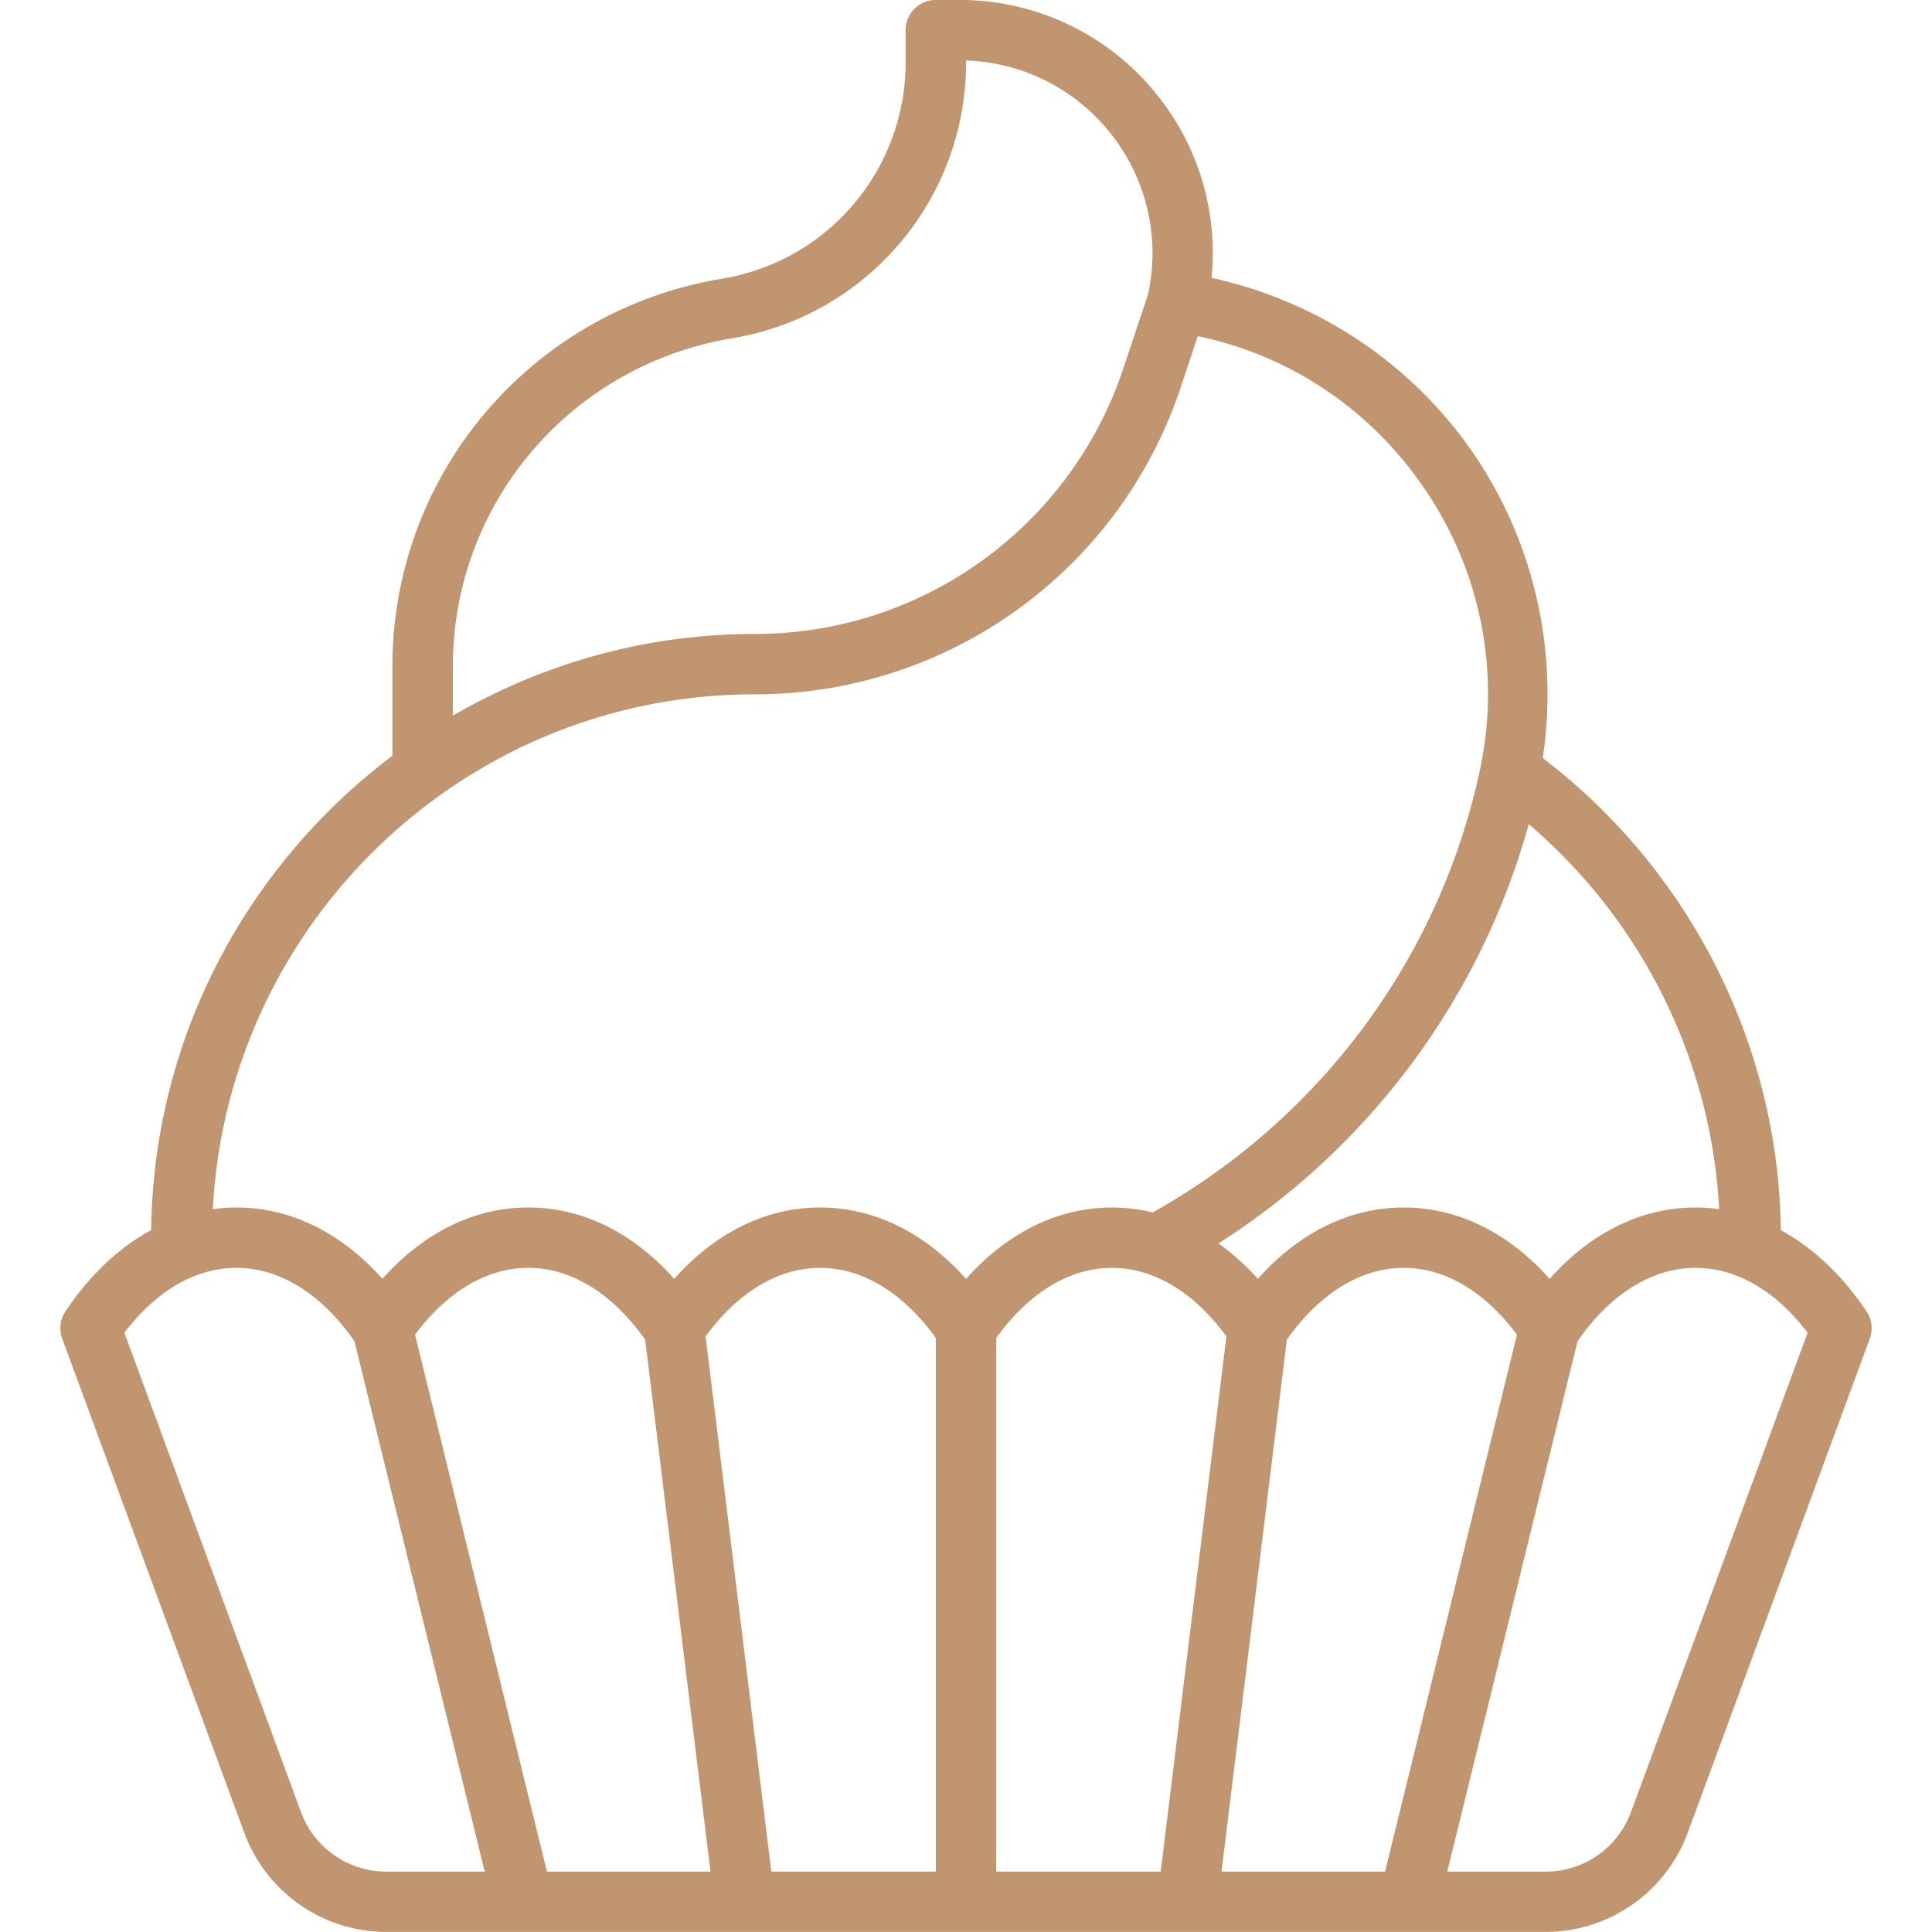 <svg xmlns="http://www.w3.org/2000/svg" version="1.1" xmlns:xlink="http://www.w3.org/1999/xlink" xmlns:svgjs="http://svgjs.com/svgjs" width="512" height="512" x="0" y="0" viewBox="0 0 64 64" style="enable-background:new 0 0 512 512" xml:space="preserve" class=""><g><path d="M61.832 43.445c-.808-1.211-1.777-2.113-2.839-2.694-.078-6.129-3.002-11.911-7.887-15.639.532-3.548-.292-7.205-2.349-10.167-2.04-2.94-5.146-4.983-8.623-5.74a8.347 8.347 0 0 0-1.805-6.063A8.357 8.357 0 0 0 31.78-.001H31A1 1 0 0 0 30 1v1.049a7.257 7.257 0 0 1-6.006 7.17l-.216.038c-6.247 1.103-10.78 6.493-10.779 12.818v2.961c-4.784 3.606-7.912 9.292-7.992 15.712-1.062.581-2.031 1.483-2.839 2.694a1 1 0 0 0-.107.901l6.036 16.383a5.019 5.019 0 0 0 4.692 3.271h38.422a5.019 5.019 0 0 0 4.692-3.271l6.036-16.383a1 1 0 0 0-.107-.901zm-4.884-3.39a5.8 5.8 0 0 0-.781-.055c-1.788 0-3.468.83-4.833 2.364C49.969 40.83 48.289 40 46.501 40s-3.468.83-4.833 2.364a8.015 8.015 0 0 0-1.305-1.175 24.09 24.09 0 0 0 10.279-13.887 18.032 18.032 0 0 1 6.308 12.753zM24.126 11.229l.216-.038a9.257 9.257 0 0 0 7.66-9.142v-.044a6.361 6.361 0 0 1 4.768 2.39 6.364 6.364 0 0 1 1.26 5.355l-.816 2.448a12.856 12.856 0 0 1-12.213 8.803c-3.645 0-7.054.996-10 2.706v-1.63c-.002-5.352 3.837-9.914 9.126-10.848zM12.789 62a3.012 3.012 0 0 1-2.815-1.963L4.12 44.149C5.174 42.759 6.478 42 7.832 42c1.441 0 2.822.864 3.909 2.428L16.057 62h-3.269zm5.329 0-4.369-17.787C14.81 42.787 16.128 42 17.5 42c1.425 0 2.791.847 3.872 2.378L23.536 62zM31 62h-5.449l-2.177-17.73c1.068-1.461 2.402-2.27 3.793-2.27 1.407 0 2.758.828 3.833 2.325zm1-19.636C30.635 40.83 28.955 40 27.167 40s-3.468.83-4.833 2.364C20.969 40.83 19.289 40 17.501 40s-3.468.83-4.833 2.364C11.303 40.83 9.623 40 7.835 40c-.264 0-.526.02-.785.055C7.546 30.57 15.396 23 25.002 23a14.855 14.855 0 0 0 14.111-10.17l.565-1.695c3.033.64 5.652 2.376 7.439 4.951a12.015 12.015 0 0 1 1.886 9.516c-1.352 6.183-5.288 11.464-10.818 14.562a5.707 5.707 0 0 0-1.35-.163c-1.788 0-3.468.83-4.833 2.364zM33 62V44.325C34.075 42.828 35.426 42 36.833 42c1.39 0 2.724.808 3.793 2.27L38.449 62zm7.464 0 2.164-17.622C43.709 42.847 45.076 42 46.5 42c1.372 0 2.69.787 3.751 2.213L45.882 62zm13.562-1.963A3.012 3.012 0 0 1 51.211 62h-3.269l4.316-17.572C53.344 42.864 54.726 42 56.167 42c1.354 0 2.658.759 3.712 2.149l-5.854 15.888z" fill="#c19570" data-original="#000000" opacity="1"></path></g></svg>
